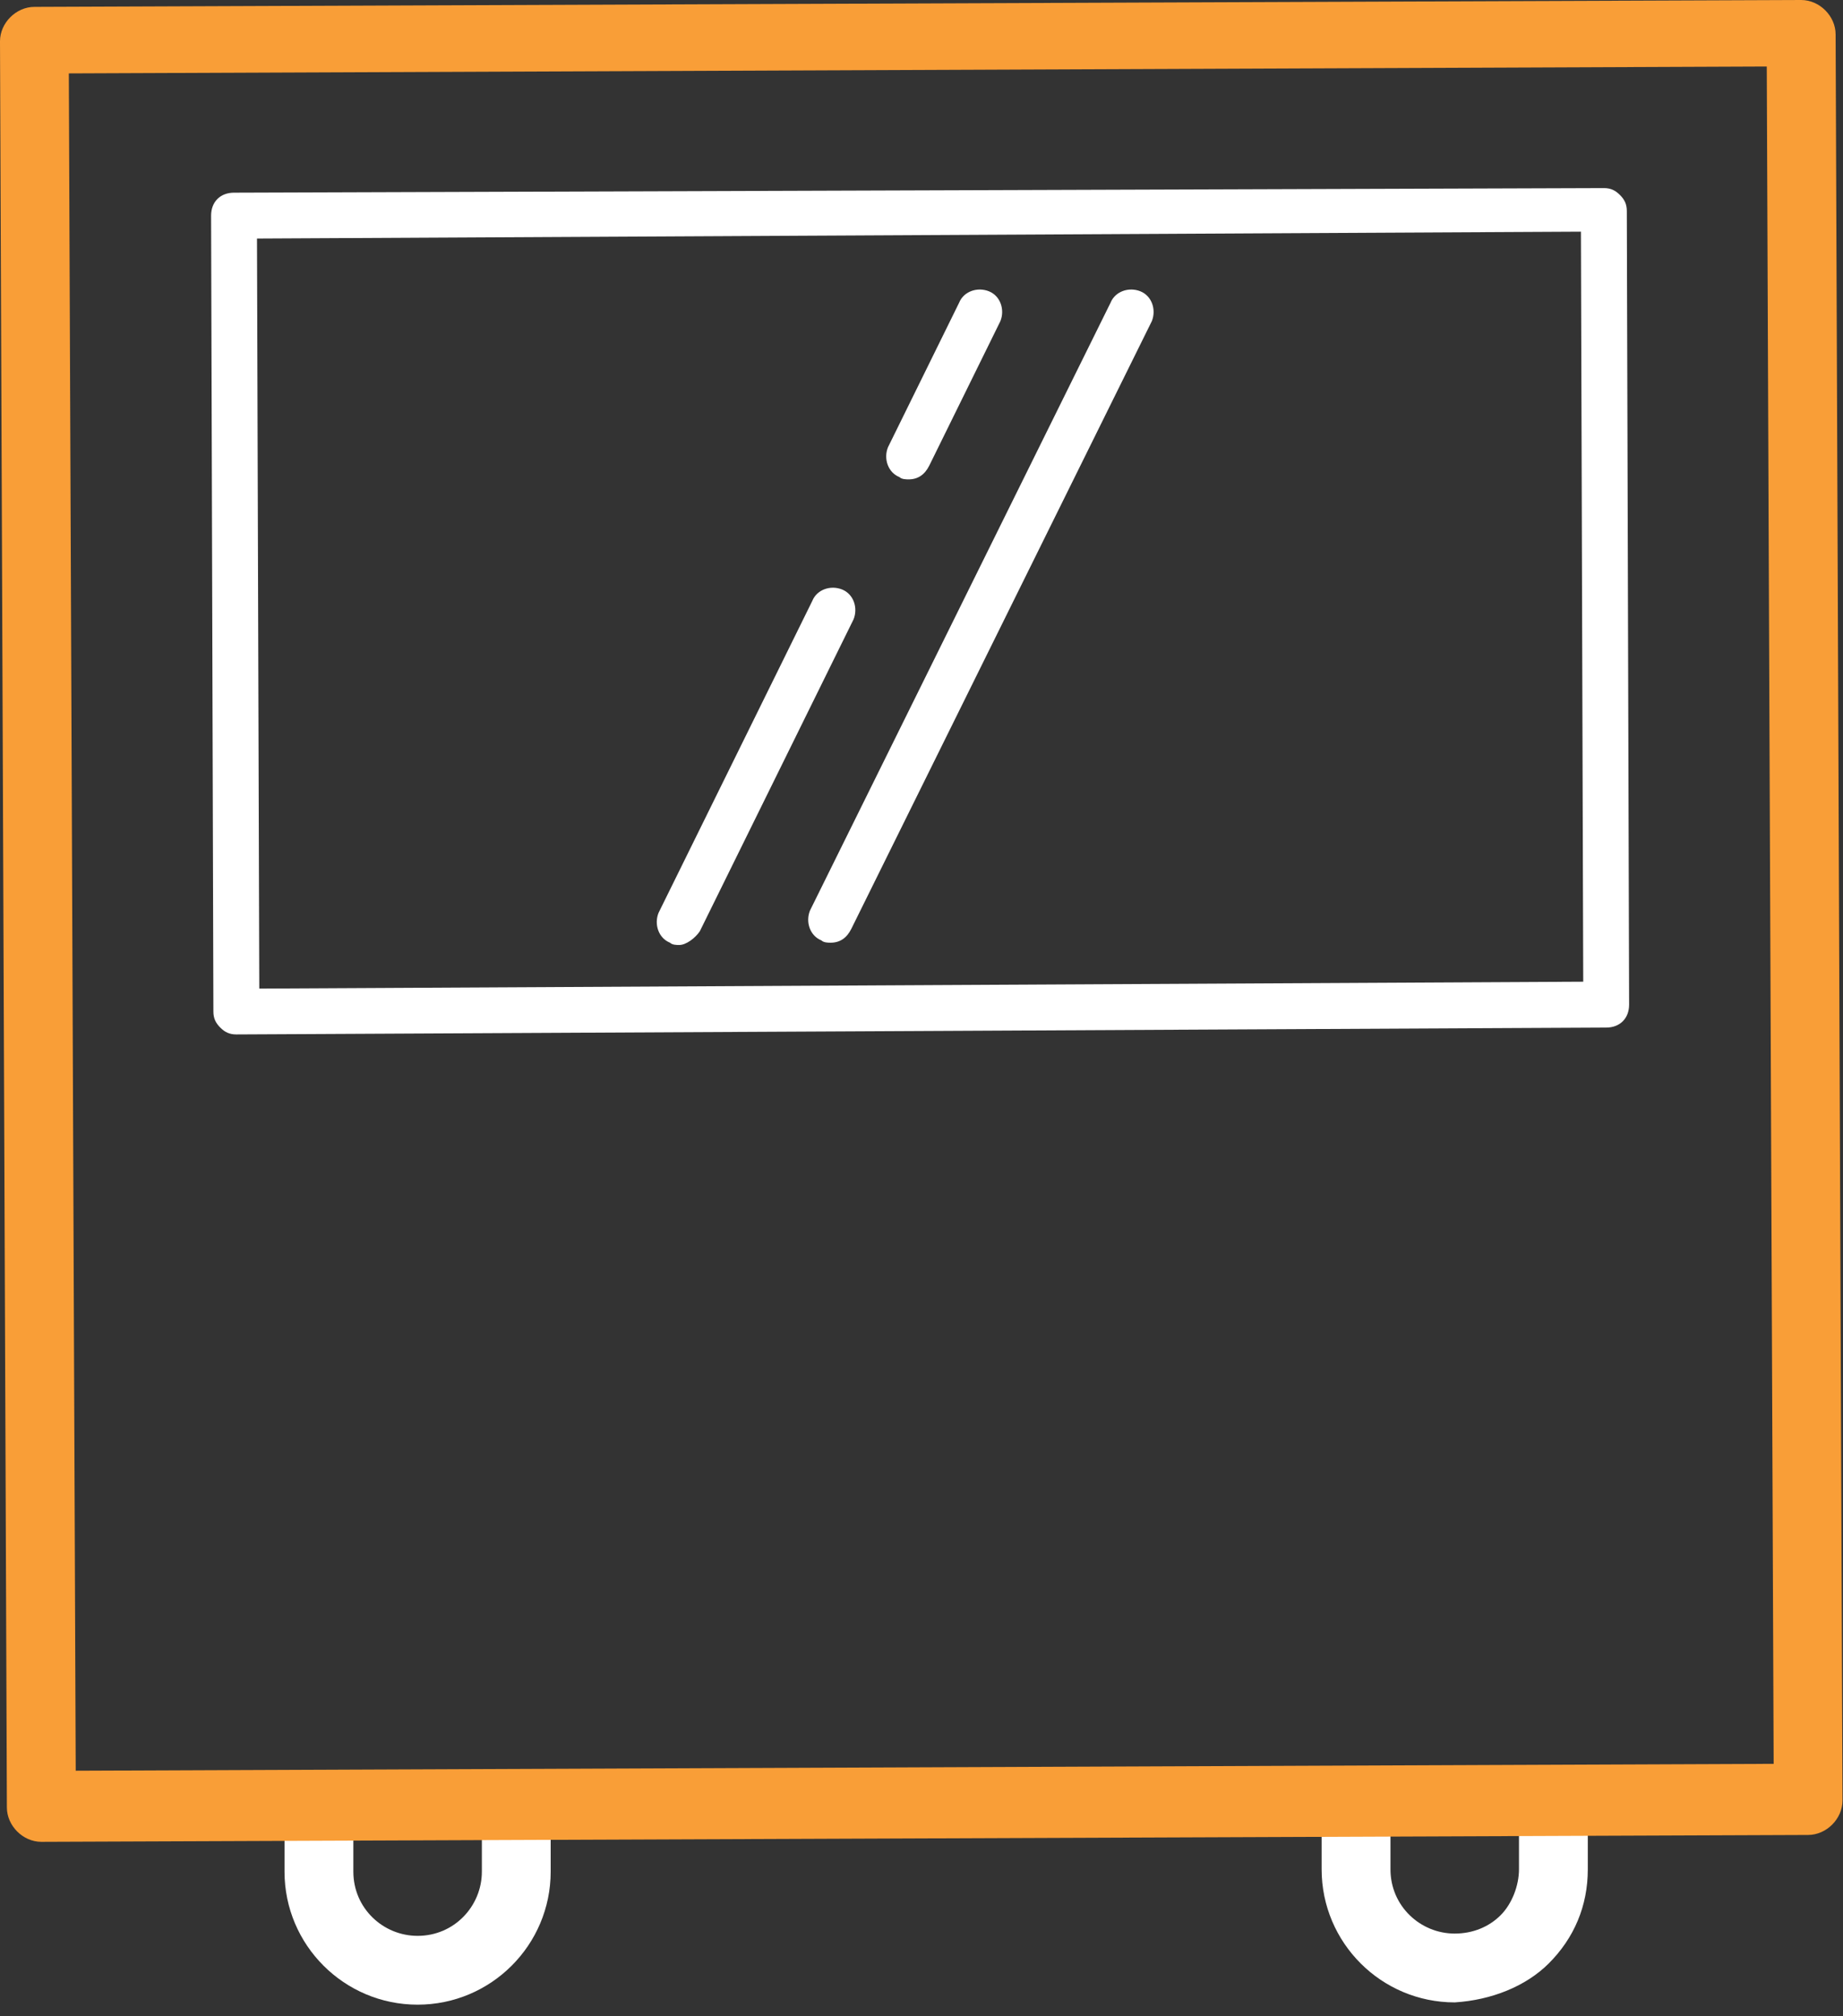 <svg width="117" height="128" viewBox="0 0 117 128" fill="none" xmlns="http://www.w3.org/2000/svg">
<rect x="0" y="0" width="117" height="128" fill="#333333" stroke="none"/>
<path d="M52.73 59.853C52.585 59.853 52.293 59.853 52.148 59.708C51.419 59.416 51.128 58.543 51.419 57.815L70.501 19.223C70.793 18.495 71.667 18.203 72.395 18.495C73.123 18.786 73.415 19.66 73.123 20.388L54.041 58.98C53.75 59.562 53.313 59.853 52.73 59.853Z" fill="white"/>
<path d="M43.117 59.999C42.971 59.999 42.68 59.999 42.534 59.853C41.806 59.562 41.515 58.688 41.806 57.96L51.566 38.155C51.857 37.427 52.731 37.135 53.459 37.427C54.188 37.718 54.479 38.592 54.188 39.32L44.428 59.125C44.137 59.562 43.554 59.999 43.117 59.999Z" fill="white"/>
<path d="M57.682 30.436C57.537 30.436 57.245 30.436 57.1 30.291C56.371 29.999 56.08 29.126 56.371 28.398L60.887 19.223C61.178 18.495 62.052 18.203 62.781 18.495C63.509 18.786 63.8 19.66 63.509 20.388L58.993 29.562C58.702 30.145 58.265 30.436 57.682 30.436Z" fill="white"/>
<path d="M15.004 65.678C14.567 65.678 14.275 65.533 13.984 65.242C13.693 64.95 13.547 64.659 13.547 64.222L13.401 13.689C13.401 12.815 13.984 12.233 14.858 12.233L101.82 11.942C102.257 11.942 102.548 12.087 102.839 12.379C103.13 12.67 103.276 12.961 103.276 13.398L103.422 63.785C103.422 64.659 102.839 65.242 101.965 65.242L15.004 65.678ZM16.315 15.145L16.46 62.766L100.509 62.329L100.363 14.709L16.315 15.145Z" fill="white"/>
<path d="M26.511 127.279C21.85 127.279 18.062 123.493 18.062 118.833V116.066C18.062 114.901 19.082 113.881 20.247 113.881C21.413 113.881 22.432 114.901 22.432 116.066V118.833C22.432 121.163 24.326 122.91 26.511 122.91C28.842 122.91 30.59 121.017 30.59 118.833V116.066C30.59 114.901 31.609 113.881 32.775 113.881C33.94 113.881 34.959 114.901 34.959 116.066V118.833C34.959 123.493 31.172 127.279 26.511 127.279Z" fill="white"/>
<path d="M92.351 127.134C87.69 127.134 83.902 123.347 83.902 118.687V115.92C83.902 114.755 84.922 113.736 86.087 113.736C87.253 113.736 88.272 114.755 88.272 115.92V118.687C88.272 121.017 90.166 122.765 92.351 122.765C93.516 122.765 94.536 122.328 95.264 121.6C95.993 120.872 96.43 119.707 96.43 118.687V115.92C96.43 114.755 97.449 113.736 98.615 113.736C99.78 113.736 100.799 114.755 100.799 115.92V118.687C100.799 121.017 99.925 123.056 98.323 124.658C96.867 126.114 94.682 126.988 92.351 127.134C92.497 127.134 92.497 127.134 92.351 127.134Z" fill="white"/>
<path d="M2.622 116.94C1.457 116.94 0.437 115.92 0.437 114.755L0 2.621C0 1.456 1.02 0.437 2.185 0.437L114.346 0C115.512 0 116.531 1.019 116.531 2.184L116.968 114.318C116.968 115.483 115.949 116.503 114.783 116.503L2.622 116.94ZM4.37 4.66L4.807 112.425L112.598 111.988L112.161 4.223L4.37 4.66Z" fill="#F99E37"/>
</svg>
